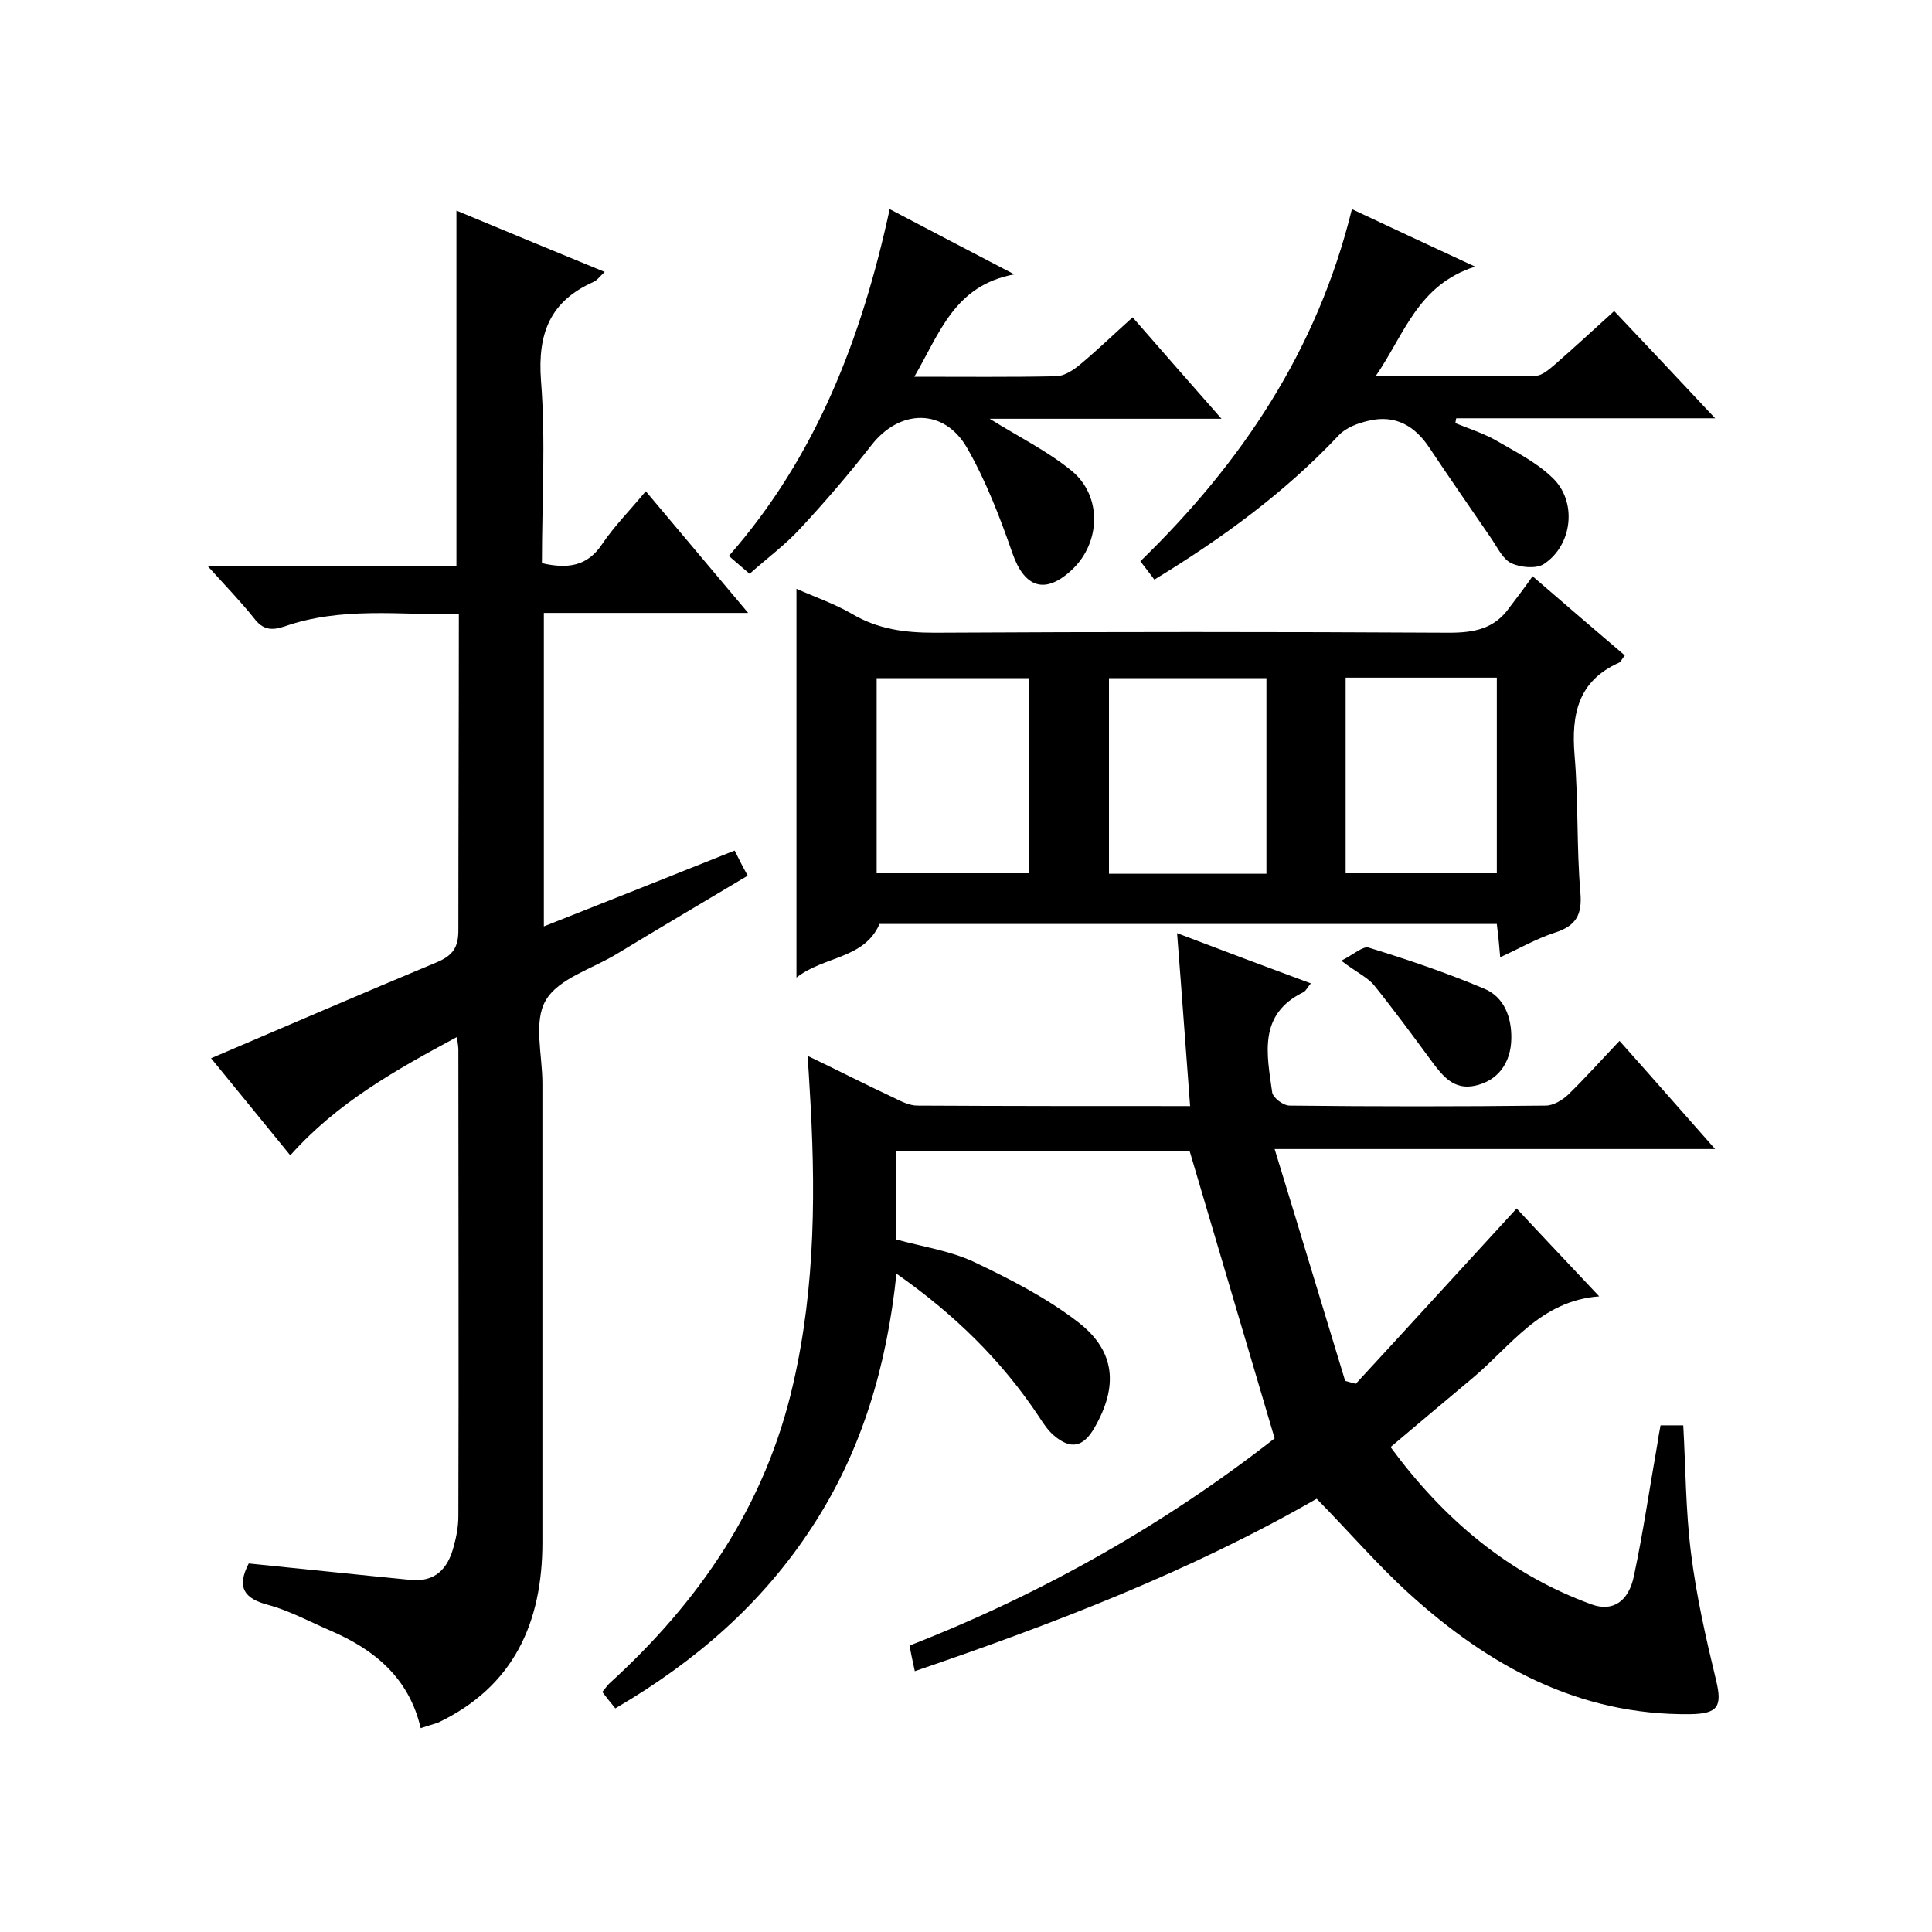 <svg enable-background="new 0 0 400 400" viewBox="0 0 400 400" xmlns="http://www.w3.org/2000/svg"><path d="m189.4 346c-.5-2.3-.8-3.7-1.1-5.3 27.7-10.8 53.1-25.3 75.6-42.9-5.9-20-11.7-39.5-17.6-59.5-19.4 0-40 0-60.8 0v18.3c5.4 1.5 11 2.3 16 4.6 7.6 3.6 15.2 7.5 21.8 12.6 7.7 6 8.2 13.3 3.3 21.8-2.3 4-4.9 4.6-8.4 1.6-1.2-1-2.2-2.5-3.1-3.9-7.7-11.6-17.5-21.2-29.5-29.6-2 19.2-7.2 36.8-17.5 52.5-10.3 15.8-24.1 27.8-40.7 37.5-.9-1.1-1.8-2.2-2.7-3.4.6-.7 1-1.3 1.4-1.7 18.7-17 32.4-37 38.1-62 4.7-20.4 4.7-41 3.4-61.7-.1-1.8-.2-3.6-.4-6.3 6.3 3 11.9 5.9 17.7 8.6 1.6.8 3.4 1.7 5 1.7 18.7.1 37.3.1 56.5.1-.9-11.7-1.7-23.2-2.7-35.8 9.7 3.7 18.5 7 27.7 10.4-.7.8-1 1.5-1.5 1.8-9.5 4.6-7.6 12.9-6.5 20.8.2 1.1 2.3 2.7 3.6 2.7 17.7.2 35.3.2 53 0 1.6 0 3.4-1.1 4.6-2.2 3.6-3.5 6.9-7.2 10.7-11.2 6.7 7.5 12.9 14.6 19.8 22.4-30.5 0-60.1 0-91.2 0 5.1 16.6 9.8 32.3 14.6 48 .7.2 1.5.4 2.2.6 11-11.9 21.9-23.9 33.3-36.3 5.1 5.5 11 11.7 17.1 18.2-12.2.9-18.3 10.3-26.2 16.9-5.6 4.7-11.2 9.4-17 14.3 10.9 14.8 24.3 26.3 41.7 32.6 4.2 1.5 7.6-.5 8.7-6 1.9-8.9 3.2-18 4.8-27 .2-1.3.4-2.6.7-4.1h4.7c.5 8.9.5 17.7 1.6 26.4 1.1 8.9 3.1 17.7 5.2 26.4 1.3 5.4.4 6.9-5.3 7-23.1.3-41.8-10-58.3-25-6.6-6-12.5-12.9-19.1-19.6-26.1 15-54.2 25.8-83.2 35.7z"/><path d="m87.1 357.8c-2.4-10.4-9.6-16.3-18.7-20.2-4.2-1.8-8.4-4.1-12.8-5.3-5-1.3-6.7-3.6-4.1-8.6 11 1.1 22.2 2.3 33.5 3.4 5.1.5 7.7-2.3 8.9-6.8.6-2.1 1-4.3 1-6.4.1-32.2 0-64.3 0-96.5 0-.6-.1-1.3-.3-2.7-12.6 6.8-24.7 13.5-34.5 24.5-5.6-6.9-11.1-13.6-16.4-20.1 15.7-6.7 31.2-13.4 46.8-19.9 3.3-1.4 4.4-3.1 4.4-6.6 0-21.6.1-43.2.1-65.4-12.3.1-24.4-1.6-36.1 2.5-2.7.9-4.5.7-6.3-1.7-2.8-3.5-5.9-6.7-9.6-10.8h51.5c0-24.7 0-48.8 0-73.6 10.1 4.2 20.2 8.4 30.7 12.7-1 .9-1.6 1.8-2.4 2.1-8.9 4-11.5 10.6-10.8 20.3 1 12.6.2 25.2.2 37.9 5.3 1.2 9.4.7 12.5-4 2.5-3.7 5.7-6.9 9-10.9 7 8.3 13.8 16.4 21.2 25.2-14.5 0-28.2 0-42.3 0v64.9c13.2-5.2 26.2-10.4 39.5-15.7.8 1.6 1.6 3.2 2.7 5.2-9.2 5.5-18.2 10.8-27.1 16.2-5.1 3.1-12.1 5.1-14.7 9.6-2.6 4.4-.7 11.3-.7 17.2v95c0 16.6-5.9 29.9-21.7 37.4-1 .3-2 .6-3.5 1.1z"/><path d="m317.3 119.3c7.2 6.2 13.1 11.3 19.1 16.4-.6.7-.8 1.3-1.2 1.5-8.5 3.8-9.9 10.7-9.2 19.2.8 9.4.4 19 1.2 28.4.4 4.6-.9 6.9-5.3 8.3-3.7 1.2-7.2 3.2-11.3 5.1-.2-2.5-.4-4.5-.7-6.9-42.6 0-85.1 0-127.8 0-3.2 7.3-11.5 6.6-17.2 11.1 0-27.2 0-53.7 0-80.5 3.8 1.7 7.9 3.1 11.5 5.2 5.4 3.2 11 3.9 17.1 3.9 35.5-.2 71-.2 106.5 0 5.2 0 9.4-.8 12.5-5.2 1.6-2.1 3.2-4.2 4.8-6.5zm-55.1 61.6c0-13.9 0-27.3 0-40.5-11.2 0-21.9 0-32.6 0v40.5zm-49.2-.1c0-13.7 0-27 0-40.4-10.7 0-21.1 0-31.5 0v40.4zm65.6-40.5v40.5h31.3c0-13.6 0-27 0-40.5-10.6 0-20.8 0-31.3 0z"/><path d="m305.4 55.2c-11.9 3.8-14.6 14-20.6 22.7 11.6 0 22.4.1 33.1-.1 1.4 0 2.9-1.4 4.1-2.4 4-3.5 7.9-7.1 12.2-11 6.9 7.3 13.6 14.4 20.9 22.2-18.4 0-36 0-53.6 0-.1.3-.1.7-.2 1 2.7 1.1 5.5 2 8.1 3.4 4.1 2.4 8.6 4.6 12 7.9 5.2 4.9 4.2 14-1.8 17.9-1.6 1-4.8.7-6.7-.2-1.7-.8-2.8-3.1-4-4.9-4.3-6.3-8.7-12.6-12.9-18.9-3-4.6-7.1-7-12.6-5.7-2.2.5-4.7 1.4-6.2 3-11.2 11.9-24.1 21.3-38.2 29.9-1-1.3-1.8-2.4-2.9-3.8 20.9-20.3 36.6-43.6 43.8-72.9 8.3 3.9 16.2 7.6 25.5 11.9z"/><path d="m189.3 78c10.4 0 19.9.1 29.3-.1 1.7 0 3.7-1.3 5.1-2.5 3.6-3 6.9-6.2 10.8-9.7 6 6.9 11.9 13.6 18.4 21-16.4 0-32 0-48 0 6.1 3.8 12 6.7 17 10.8 6.3 5.2 6 14.8.1 20.4-5.6 5.3-9.9 3.8-12.4-3.4-2.6-7.5-5.5-15-9.4-21.8-4.8-8.3-14-8-19.8-.5-4.6 5.9-9.5 11.6-14.6 17.1-3.1 3.4-6.9 6.2-10.6 9.5-1.5-1.3-2.7-2.3-4.3-3.7 18.1-20.6 27.5-45.1 33.3-71.8 8.4 4.4 16.4 8.6 25.8 13.5-12.4 2.3-15.4 12.1-20.7 21.2z"/><path d="m277.7 198.9c2.6-1.3 4.5-3.1 5.7-2.7 8.1 2.5 16.1 5.2 23.9 8.5 4.1 1.7 5.7 5.9 5.6 10.4-.1 5-2.8 8.7-7.6 9.7-4.3.9-6.6-2-8.9-5.1-3.9-5.3-7.8-10.6-11.9-15.7-1.4-1.7-3.7-2.7-6.8-5.1z"/></svg>